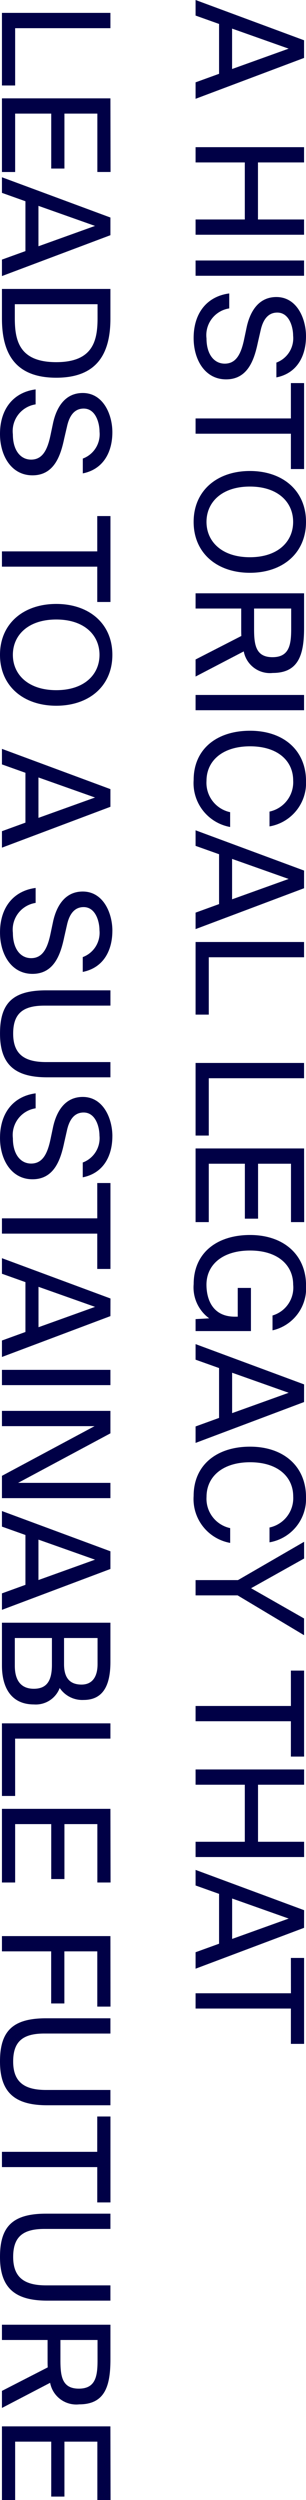 <svg xmlns="http://www.w3.org/2000/svg" width="34.767" height="283.883" viewBox="0 0 34.767 283.883"><path d="M4.573-12.325,0,0H1.768L2.72-2.669H8.381L9.35,0h1.87L6.579-12.325ZM3.247-4.148l2.278-6.426L7.837-4.148Zm23.409-8.177H24.922v5.236H18.445v-5.236H16.711V0h1.734V-5.593h6.477V0h1.734ZM31.314,0V-12.325H29.58V0Zm6.868-12.546c-1.989,0-4.454,1.02-4.454,3.366,0,2.057,1.7,2.992,3.383,3.366l1.53.323c1.547.34,2.652.884,2.652,2.176,0,1.207-1.054,2.074-2.873,2.074a3.072,3.072,0,0,1-3.4-2.584h-1.7C33.643-1.36,35.479.221,38.386.221c2.448,0,4.692-1.275,4.692-3.689,0-2.482-2.261-3.2-4.148-3.6L37.5-7.395c-1.139-.255-2.006-.8-2.006-1.887,0-1.377,1.666-1.8,2.618-1.8a2.942,2.942,0,0,1,3.06,1.9h1.683C42.381-11.56,40.392-12.546,38.182-12.546Zm9.333,1.717V0h1.734V-10.829h4.012v-1.5H43.5v1.5ZM59.262.221c3.553,0,5.78-2.669,5.78-6.392s-2.227-6.375-5.78-6.375-5.78,2.652-5.78,6.375S55.709.221,59.262.221Zm0-1.462c-2.244,0-4.012-1.751-4.012-4.93s1.768-4.913,4.012-4.913,4.012,1.734,4.012,4.913S61.506-1.241,59.262-1.241ZM72.216-5.2,74.885,0h1.938L73.967-5.474a3.025,3.025,0,0,0,2.448-3.3c0-2.958-2.125-3.553-5.134-3.553h-3.91V0H69.1V-5.185h2.176C71.6-5.185,71.91-5.185,72.216-5.2ZM69.1-10.863h2.312c1.8,0,3.213.221,3.213,2.125s-1.411,2.091-3.213,2.091H69.1ZM80.648,0V-12.325H78.914V0Zm13.26-3.927H92.225a3.408,3.408,0,0,1-3.553,2.686c-2.295,0-3.927-1.836-3.927-4.947,0-3.2,1.7-4.9,3.876-4.9A3.41,3.41,0,0,1,92.157-8.4H93.84a5,5,0,0,0-5.134-4.148c-3.485,0-5.729,2.533-5.729,6.358,0,3.757,2.057,6.409,5.593,6.409A5.061,5.061,0,0,0,93.908-3.927Zm4.947-8.4L94.282,0H96.05L97-2.669h5.661L103.632,0h1.87l-4.641-12.325ZM97.529-4.148l2.278-6.426,2.312,6.426ZM108.7-1.5V-12.325h-1.734V0h8.245V-1.5Zm13.736,0V-12.325H120.7V0h8.245V-1.5Zm7.973-10.829V0h8.364V-1.5h-6.63v-4.1h6.239v-1.5h-6.239v-3.74h6.63v-1.5Zm20.655,3.587a4.9,4.9,0,0,0-5.1-3.808c-3.468,0-5.729,2.533-5.729,6.358,0,3.757,2.023,6.409,5.576,6.409A4.345,4.345,0,0,0,149.7-1.547L149.787,0h1.36V-6.29h-4.9v1.5h3.264v.323c0,2.55-1.989,3.23-3.638,3.23C143.6-1.241,142-3.077,142-6.188c0-3.2,1.7-4.9,3.876-4.9a3.3,3.3,0,0,1,3.5,2.346Zm6.137-3.587L152.626,0h1.768l.952-2.669h5.661L161.976,0h1.87l-4.641-12.325Zm-1.326,8.177,2.278-6.426,2.312,6.426Zm19.329.221h-1.683a3.408,3.408,0,0,1-3.553,2.686c-2.295,0-3.927-1.836-3.927-4.947,0-3.2,1.7-4.9,3.876-4.9A3.41,3.41,0,0,1,173.451-8.4h1.683A5,5,0,0,0,170-12.546c-3.485,0-5.729,2.533-5.729,6.358,0,3.757,2.057,6.409,5.593,6.409A5.061,5.061,0,0,0,175.2-3.927Zm1.768-8.4h-1.9l4.352,7.514V0h1.734V-4.777l4.522-7.548h-1.9l-3.434,6.018Zm16.745,1.5V0h1.734V-10.829h4.012v-1.5H189.7v1.5Zm17.153-1.5h-1.734v5.236h-6.477v-5.236h-1.734V0h1.734V-5.593h6.477V0h1.734Zm6.035,0L212.33,0H214.1l.952-2.669h5.661L221.68,0h1.87l-4.641-12.325Zm-1.326,8.177,2.278-6.426,2.312,6.426Zm10.761-6.681V0h1.734V-10.829h4.012v-1.5h-9.758v1.5ZM3.2,20.5V9.675H1.462V22H9.707V20.5ZM11.169,9.675V22h8.364V20.5H12.9v-4.1h6.239v-1.5H12.9v-3.74h6.63v-1.5Zm13.532,0L20.128,22H21.9l.952-2.669h5.661L29.478,22h1.87L26.707,9.675Zm-1.326,8.177,2.278-6.426,2.312,6.426Zm12.8-8.177H32.81V22h3.366c3.91,0,6.715-1.462,6.715-6.171C42.891,11.137,40.086,9.675,36.176,9.675Zm-.051,1.462c2.55,0,5,.51,5,4.692,0,4.2-2.448,4.709-5,4.709H34.544v-9.4ZM49.079,9.454c-1.989,0-4.454,1.02-4.454,3.366,0,2.057,1.7,2.992,3.383,3.366l1.53.323c1.547.34,2.652.884,2.652,2.176,0,1.207-1.054,2.074-2.873,2.074a3.072,3.072,0,0,1-3.4-2.584h-1.7c.323,2.465,2.159,4.046,5.066,4.046,2.448,0,4.692-1.275,4.692-3.689,0-2.482-2.261-3.2-4.148-3.6L48.4,14.6c-1.139-.255-2.006-.8-2.006-1.887,0-1.377,1.666-1.8,2.618-1.8a2.942,2.942,0,0,1,3.06,1.9h1.683C53.278,10.44,51.289,9.454,49.079,9.454Zm13.532,1.717V22h1.734V11.171h4.012v-1.5H58.6v1.5Zm11.747,11.05c3.553,0,5.78-2.669,5.78-6.392s-2.227-6.375-5.78-6.375-5.78,2.652-5.78,6.375S70.805,22.221,74.358,22.221Zm0-1.462c-2.244,0-4.012-1.751-4.012-4.93s1.768-4.913,4.012-4.913,4.012,1.734,4.012,4.913S76.6,20.759,74.358,20.759ZM89.607,9.675,85.034,22H86.8l.952-2.669h5.661L94.384,22h1.87L91.613,9.675Zm-1.326,8.177,2.278-6.426,2.312,6.426Zm17.408-8.4c-1.989,0-4.454,1.02-4.454,3.366,0,2.057,1.7,2.992,3.383,3.366l1.53.323c1.547.34,2.652.884,2.652,2.176,0,1.207-1.054,2.074-2.873,2.074a3.072,3.072,0,0,1-3.4-2.584h-1.7c.323,2.465,2.159,4.046,5.066,4.046,2.448,0,4.692-1.275,4.692-3.689,0-2.482-2.261-3.2-4.148-3.6l-1.428-.323c-1.139-.255-2.006-.8-2.006-1.887,0-1.377,1.666-1.8,2.618-1.8a2.942,2.942,0,0,1,3.06,1.9h1.683C109.888,10.44,107.9,9.454,105.689,9.454Zm8.5.221h-1.734v7.31c0,3.842,1.5,5.236,4.913,5.236,3.587,0,4.964-1.768,4.964-5.372V9.675H120.6v7.31c0,2.431-.867,3.74-3.23,3.74-2.312,0-3.179-1.139-3.179-3.553Zm14.824-.221c-1.989,0-4.454,1.02-4.454,3.366,0,2.057,1.7,2.992,3.383,3.366l1.53.323c1.547.34,2.652.884,2.652,2.176,0,1.207-1.054,2.074-2.873,2.074a3.072,3.072,0,0,1-3.4-2.584h-1.7c.323,2.465,2.159,4.046,5.066,4.046,2.448,0,4.692-1.275,4.692-3.689,0-2.482-2.261-3.2-4.148-3.6l-1.428-.323c-1.139-.255-2.006-.8-2.006-1.887,0-1.377,1.666-1.8,2.618-1.8a2.942,2.942,0,0,1,3.06,1.9h1.683C133.212,10.44,131.223,9.454,129.013,9.454Zm9.333,1.717V22h1.734V11.171h4.012v-1.5h-9.758v1.5Zm9.1-1.5L142.868,22h1.768l.952-2.669h5.661L152.218,22h1.87L149.447,9.675Zm-1.326,8.177,2.278-6.426,2.312,6.426ZM157.284,22V9.675H155.55V22Zm10.3,0h2.533V9.675h-1.734V20.164L162.758,9.675h-2.55V22h1.734V11.477Zm8.568-12.325L171.581,22h1.768l.952-2.669h5.661L180.931,22h1.87L178.16,9.675Zm-1.326,8.177,2.278-6.426,2.312,6.426Zm9.435-8.177V22h4.862c2.465,0,4.42-1.02,4.42-3.638a2.9,2.9,0,0,0-1.87-2.924,3.088,3.088,0,0,0,1.36-2.72c0-2.448-2.04-3.043-4.335-3.043ZM186,14.945V11.137h2.975c1.377,0,2.312.561,2.312,1.819,0,1.445-.9,1.989-2.312,1.989Zm0,5.593V16.322h3.043c1.853,0,2.72.612,2.72,2.057,0,1.394-.867,2.159-2.618,2.159Zm11.424-.034V9.675h-1.734V22h8.245V20.5Zm7.973-10.829V22h8.364V20.5h-6.63v-4.1h6.239v-1.5h-6.239v-3.74h6.63v-1.5Zm14.45,0V22h1.734V16.407h5.916v-1.5h-5.916v-3.74h6.273v-1.5Zm11.067,0h-1.734v7.31c0,3.842,1.5,5.236,4.913,5.236,3.587,0,4.964-1.768,4.964-5.372V9.675H237.32v7.31c0,2.431-.867,3.74-3.23,3.74-2.312,0-3.179-1.139-3.179-3.553Zm13.43,1.5V22h1.734V11.171h4.012v-1.5h-9.758v1.5Zm8.755-1.5h-1.734v7.31c0,3.842,1.5,5.236,4.913,5.236,3.587,0,4.964-1.768,4.964-5.372V9.675h-1.734v7.31c0,2.431-.867,3.74-3.23,3.74-2.312,0-3.179-1.139-3.179-3.553ZM268.821,16.8,271.49,22h1.938l-2.856-5.474a3.025,3.025,0,0,0,2.448-3.3c0-2.958-2.125-3.553-5.134-3.553h-3.91V22h1.734V16.815h2.176C268.209,16.815,268.515,16.815,268.821,16.8Zm-3.111-5.661h2.312c1.8,0,3.213.221,3.213,2.125s-1.411,2.091-3.213,2.091H265.71Zm9.809-1.462V22h8.364V20.5h-6.63v-4.1h6.239v-1.5h-6.239v-3.74h6.63v-1.5Z" transform="translate(22.221) rotate(90)" fill="#000046"/></svg>